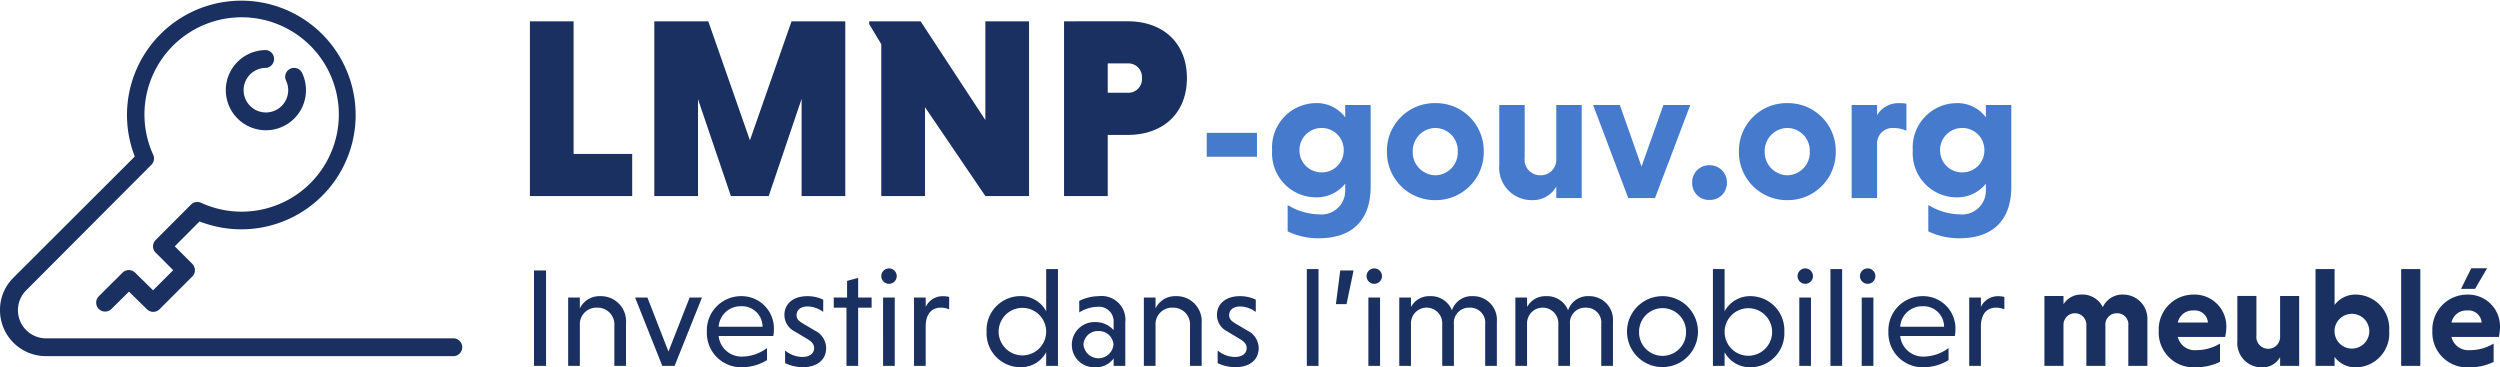<svg xmlns="http://www.w3.org/2000/svg" xmlns:xlink="http://www.w3.org/1999/xlink" width="213.967" height="31.443" viewBox="0 0 213.967 31.443"><defs><clipPath id="clip-path"><rect id="Rectangle_203" data-name="Rectangle 203" width="39.559" height="30.481" fill="#1a3061"></rect></clipPath></defs><g id="Groupe_3171" data-name="Groupe 3171" transform="translate(-330 -34.217)"><g id="Groupe_6" data-name="Groupe 6" transform="translate(373.973 31)"><path id="Trac&#xE9;_58593" data-name="Trac&#xE9; 58593" d="M-30.184-3.536V-5.584h-4.3v2.048Zm7.552-4.432v1.056A3.037,3.037,0,0,0-25.16-8.128,3.793,3.793,0,0,0-28.888-4.08,3.768,3.768,0,0,0-25.144-.064a3.127,3.127,0,0,0,2.512-1.168v.56a2.032,2.032,0,0,1-2.24,2.064,5.308,5.308,0,0,1-2.688-.8V2.848a6.059,6.059,0,0,0,2.672.592c2.768,0,4.432-1.472,4.432-4.4V-7.968ZM-22.76-4.1a1.869,1.869,0,0,1-1.9,1.9,1.875,1.875,0,0,1-1.888-1.9A1.885,1.885,0,0,1-24.664-6,1.878,1.878,0,0,1-22.76-4.1Zm3.7.112A4.1,4.1,0,0,0-14.92.176a4.1,4.1,0,0,0,4.144-4.16A4.085,4.085,0,0,0-14.92-8.128,4.085,4.085,0,0,0-19.064-3.984Zm2.208,0A1.961,1.961,0,0,1-14.92-6,1.938,1.938,0,0,1-13-3.984a1.952,1.952,0,0,1-1.92,2.032A1.975,1.975,0,0,1-16.856-3.984ZM-4.568,0h2.176V-7.968H-4.568v4.64a1.324,1.324,0,0,1-1.36,1.376A1.328,1.328,0,0,1-7.272-3.44V-7.968H-9.448v5.152A2.772,2.772,0,0,0-6.664.176a2.3,2.3,0,0,0,2.1-1.168Zm3.152-7.968L1.592,0H3.88L6.9-7.968H4.6L2.728-2.7.872-7.968Zm8.48,6.656A1.429,1.429,0,0,0,8.536.16a1.447,1.447,0,0,0,1.5-1.472,1.463,1.463,0,0,0-1.5-1.5A1.447,1.447,0,0,0,7.064-1.312Zm4-2.672A4.1,4.1,0,0,0,15.208.176a4.1,4.1,0,0,0,4.144-4.16,4.085,4.085,0,0,0-4.144-4.144A4.085,4.085,0,0,0,11.064-3.984Zm2.208,0A1.961,1.961,0,0,1,15.208-6a1.938,1.938,0,0,1,1.92,2.016,1.952,1.952,0,0,1-1.92,2.032A1.975,1.975,0,0,1,13.272-3.984Zm9.616-3.984H20.712V0h2.176V-4.624A1.32,1.32,0,0,1,24.232-6a2.7,2.7,0,0,1,1.168.24V-8.08a4.1,4.1,0,0,0-.624-.048A2.149,2.149,0,0,0,22.888-7.1Zm9.312,0v1.056a3.037,3.037,0,0,0-2.528-1.216A3.793,3.793,0,0,0,25.944-4.08,3.768,3.768,0,0,0,29.688-.064,3.127,3.127,0,0,0,32.2-1.232v.56a2.032,2.032,0,0,1-2.24,2.064,5.308,5.308,0,0,1-2.688-.8V2.848a6.059,6.059,0,0,0,2.672.592c2.768,0,4.432-1.472,4.432-4.4V-7.968ZM32.072-4.1a1.869,1.869,0,0,1-1.9,1.9A1.875,1.875,0,0,1,28.28-4.1,1.885,1.885,0,0,1,30.168-6,1.878,1.878,0,0,1,32.072-4.1Z" transform="translate(93.792 20.17)" fill="#457acc"></path><path id="Trac&#xE9;_58594" data-name="Trac&#xE9; 58594" d="M-18.865,0V-3.608h-5.016V-14.96h-3.74V0ZM-7.183,0l2.816-8.316V0h3.74V-14.96h-4.6L-8.789-4.774-12.353-14.96h-4.62V0h3.74V-8.294L-10.417,0ZM11.363,0H15.1V-14.96h-3.74v8.448L5.819-14.96h-4.4v.242L2.453-13V0h3.74V-7.612Zm6.732,0h3.74V-5.236h1.716c2.992,0,5.06-1.826,5.06-4.862s-2.068-4.862-5.06-4.862H18.095Zm6.666-10.1a1.166,1.166,0,0,1-1.254,1.254H21.835v-2.508h1.672A1.166,1.166,0,0,1,24.761-10.1Z" transform="translate(29 20)" fill="#1a3061"></path></g><path id="Trac&#xE9;_58595" data-name="Trac&#xE9; 58595" d="M1.056,11H2.088V2.84H1.056ZM4.98,5.156h-1V11h1V7.52a1.417,1.417,0,0,1,1.476-1.5A1.438,1.438,0,0,1,7.932,7.592V11h1V7.352a2.149,2.149,0,0,0-2.2-2.316A1.867,1.867,0,0,0,4.98,6.08Zm4.728,0L12.036,11h1.056l2.34-5.844H14.376l-1.812,4.62-1.8-4.62ZM21.54,8.444a3.337,3.337,0,0,0,.048-.54,2.762,2.762,0,0,0-2.82-2.868,2.925,2.925,0,0,0-2.916,3.036,2.927,2.927,0,0,0,2.976,3.048A4.09,4.09,0,0,0,21,10.508V9.476a3.62,3.62,0,0,1-2.1.732,1.969,1.969,0,0,1-2.04-1.764ZM18.768,5.9a1.754,1.754,0,0,1,1.848,1.752H16.86A1.877,1.877,0,0,1,18.768,5.9Zm7.044-.564a3.132,3.132,0,0,0-1.344-.3c-1.284,0-1.98.7-1.98,1.608a1.567,1.567,0,0,0,.864,1.4l1.08.648c.444.264.6.492.6.792,0,.444-.36.756-1.02.756a2.361,2.361,0,0,1-1.464-.552v1.08a3.513,3.513,0,0,0,1.512.348c1.236,0,2-.636,2-1.632a1.684,1.684,0,0,0-.984-1.512l-1.032-.612c-.348-.216-.516-.384-.516-.7,0-.42.324-.744.948-.744a2.3,2.3,0,0,1,1.332.468ZM28.8,11V6.02h1.152V5.156H28.8V3.476l-.948.252V5.156h-1.14V6.02H27.8V11Zm3.132-5.844h-1V11h1ZM30.78,3.32a.66.66,0,0,0,1.32,0,.66.66,0,1,0-1.32,0Zm3.8,1.836h-1V11h1V7.52c.036-.9.456-1.5,1.3-1.5a1.813,1.813,0,0,1,.708.144V5.1a2.3,2.3,0,0,0-.492-.06,1.6,1.6,0,0,0-1.512.912ZM44.892,11H45.9V2.72H44.892V6.332a2.44,2.44,0,0,0-2.2-1.3,2.9,2.9,0,0,0-2.9,3.036,2.9,2.9,0,0,0,2.9,3.048,2.43,2.43,0,0,0,2.2-1.284Zm0-2.928a2.034,2.034,0,1,1-4.068,0,2.034,2.034,0,1,1,4.068,0Zm2.832-1.644a3.032,3.032,0,0,1,1.584-.48,1.247,1.247,0,0,1,1.356,1.32V7.94a2.053,2.053,0,0,0-1.524-.684,1.937,1.937,0,0,0-2.052,1.92,1.91,1.91,0,0,0,2.04,1.944,1.822,1.822,0,0,0,1.536-.756V11h1V7.28A2.032,2.032,0,0,0,49.4,5.036a3.85,3.85,0,0,0-1.68.408Zm.36,2.748a1.224,1.224,0,0,1,1.284-1.152,1.24,1.24,0,0,1,1.284,1.152,1.289,1.289,0,0,1-2.568,0Zm6.168-4.02h-1V11h1V7.52a1.417,1.417,0,0,1,1.476-1.5A1.438,1.438,0,0,1,57.2,7.592V11h1V7.352A2.149,2.149,0,0,0,56,5.036,1.867,1.867,0,0,0,54.252,6.08Zm8.58.18a3.132,3.132,0,0,0-1.344-.3c-1.284,0-1.98.7-1.98,1.608a1.567,1.567,0,0,0,.864,1.4l1.08.648c.444.264.6.492.6.792,0,.444-.36.756-1.02.756a2.361,2.361,0,0,1-1.464-.552v1.08a3.513,3.513,0,0,0,1.512.348c1.236,0,2-.636,2-1.632A1.684,1.684,0,0,0,62.1,7.976l-1.032-.612c-.348-.216-.516-.384-.516-.7,0-.42.324-.744.948-.744a2.3,2.3,0,0,1,1.332.468ZM68.2,2.72h-1V11h1Zm2.4,3,.6-2.88h-1.14l-.372,2.88Zm2.868-.564h-1V11h1ZM72.312,3.32a.66.66,0,0,0,1.32,0,.66.66,0,1,0-1.32,0Zm3.8,1.836h-1V11h1V7.376a1.34,1.34,0,1,1,2.676.084V11h1V7.46a1.3,1.3,0,0,1,1.344-1.44,1.286,1.286,0,0,1,1.332,1.44V11h1V7.22a2.022,2.022,0,0,0-2.052-2.184A1.78,1.78,0,0,0,79.62,6.248a1.931,1.931,0,0,0-1.884-1.212,1.764,1.764,0,0,0-1.62.924Zm9.936,0h-1V11h1V7.376a1.34,1.34,0,1,1,2.676.084V11h1V7.46a1.3,1.3,0,0,1,1.344-1.44A1.286,1.286,0,0,1,92.4,7.46V11h1V7.22a2.022,2.022,0,0,0-2.052-2.184,1.78,1.78,0,0,0-1.788,1.212,1.931,1.931,0,0,0-1.884-1.212,1.764,1.764,0,0,0-1.62.924Zm8.556,2.916a3.036,3.036,0,1,0,6.072,0,3.036,3.036,0,1,0-6.072,0Zm1.032,0a2.01,2.01,0,1,1,4.02,0,2.011,2.011,0,1,1-4.02,0Zm7.32,1.764a2.454,2.454,0,0,0,2.22,1.284,2.9,2.9,0,0,0,2.892-3.048,2.906,2.906,0,0,0-2.892-3.036,2.464,2.464,0,0,0-2.22,1.3V2.72h-1V11h1Zm0-1.764A2.034,2.034,0,1,1,105,10.136,2.026,2.026,0,0,1,102.96,8.072Zm7.392-2.916h-1V11h1ZM109.2,3.32a.66.66,0,0,0,1.32,0,.66.66,0,1,0-1.32,0Zm3.816-.6h-1V11h1Zm2.676,2.436h-1V11h1ZM114.54,3.32a.66.66,0,0,0,1.32,0,.66.66,0,1,0-1.32,0Zm8.124,5.124a3.337,3.337,0,0,0,.048-.54,2.762,2.762,0,0,0-2.82-2.868,2.925,2.925,0,0,0-2.916,3.036,2.927,2.927,0,0,0,2.976,3.048,4.09,4.09,0,0,0,2.172-.612V9.476a3.62,3.62,0,0,1-2.1.732,1.969,1.969,0,0,1-2.04-1.764ZM119.892,5.9a1.754,1.754,0,0,1,1.848,1.752h-3.756A1.877,1.877,0,0,1,119.892,5.9Zm5-.744h-1V11h1V7.52c.036-.9.456-1.5,1.3-1.5a1.813,1.813,0,0,1,.708.144V5.1a2.3,2.3,0,0,0-.492-.06,1.6,1.6,0,0,0-1.512.912Zm7.068-.132h-1.632V11h1.632V7.484a.98.98,0,1,1,1.956.084V11h1.632V7.568a.966.966,0,0,1,1-1.068.946.946,0,0,1,.96,1.068V11h1.632V7.1a2.073,2.073,0,0,0-2.052-2.2,1.845,1.845,0,0,0-1.764,1.08,1.927,1.927,0,0,0-1.836-1.08,1.752,1.752,0,0,0-1.524.828Zm13.836,3.5a3.745,3.745,0,0,0,.1-.78A2.722,2.722,0,0,0,143.1,4.9a2.98,2.98,0,0,0-2.988,3.108,2.977,2.977,0,0,0,3.084,3.12,4.8,4.8,0,0,0,2.16-.468V9.092a3.856,3.856,0,0,1-2.028.564,1.488,1.488,0,0,1-1.584-1.128ZM143.088,6.26a1.126,1.126,0,0,1,1.236,1.032h-2.58A1.3,1.3,0,0,1,143.088,6.26ZM150.5,11h1.632V5.024H150.5V8.5a1.017,1.017,0,1,1-2.028-.084v-3.4h-1.632V8.888a2.079,2.079,0,0,0,2.088,2.244,1.726,1.726,0,0,0,1.572-.876Zm4.656-.768a2.242,2.242,0,0,0,1.848.9,2.9,2.9,0,0,0,2.832-3.12A2.9,2.9,0,0,0,157,4.9a2.226,2.226,0,0,0-1.836.888V2.72h-1.632V11h1.632Zm0-2.22a1.488,1.488,0,1,1,1.5,1.512A1.485,1.485,0,0,1,155.16,8.012ZM162.5,2.72H160.86V11H162.5Zm6.72,5.808a3.745,3.745,0,0,0,.1-.78,2.722,2.722,0,0,0-2.8-2.844,2.98,2.98,0,0,0-2.988,3.108,2.977,2.977,0,0,0,3.084,3.12,4.8,4.8,0,0,0,2.16-.468V9.092a3.856,3.856,0,0,1-2.028.564,1.488,1.488,0,0,1-1.584-1.128ZM166.512,6.26a1.126,1.126,0,0,1,1.236,1.032h-2.58A1.3,1.3,0,0,1,166.512,6.26Zm.348-3.612-.876,1.764h1.2l1.032-1.764Z" transform="translate(374.647 54.528)" fill="#1a3061"></path><g id="Groupe_230" data-name="Groupe 230" transform="translate(330 34.217)"><g id="Groupe_229" data-name="Groupe 229" clip-path="url(#clip-path)"><path id="Trac&#xE9;_364" data-name="Trac&#xE9; 364" d="M1.148,23.767,11.537,13.395a9.785,9.785,0,1,1,5.543,5.555l-2.124,2.13,1.5,1.5a.763.763,0,0,1,0,1.084l-2.8,2.8h0a.764.764,0,0,1-1.084,0l-1.534-1.506L9.521,26.46a.767.767,0,0,1-1.084-1.084l2.048-2.037a.765.765,0,0,1,1.084,0L13.1,24.845l1.723-1.723-1.5-1.5a.763.763,0,0,1,0-1.084l3.024-3.029a.764.764,0,0,1,.856-.157,8.318,8.318,0,1,0-4.091-4.108.765.765,0,0,1-.152.856L2.233,24.856a2.406,2.406,0,0,0,1.707,4.1h34.92a.764.764,0,0,1,0,1.523H3.929A3.929,3.929,0,0,1,0,26.552a3.842,3.842,0,0,1,1.149-2.785Z" transform="translate(0 0.001)" fill="#1a3061"></path><path id="Trac&#xE9;_365" data-name="Trac&#xE9; 365" d="M143.689,45.9a.759.759,0,0,1,1.013.363,3.431,3.431,0,1,1-3.1-1.961.764.764,0,0,1,0,1.523,1.908,1.908,0,1,0,1.908,1.907,1.884,1.884,0,0,0-.185-.818A.764.764,0,0,1,143.689,45.9Z" transform="translate(-118.844 -40.016)" fill="#1a3061"></path></g></g></g></svg>
